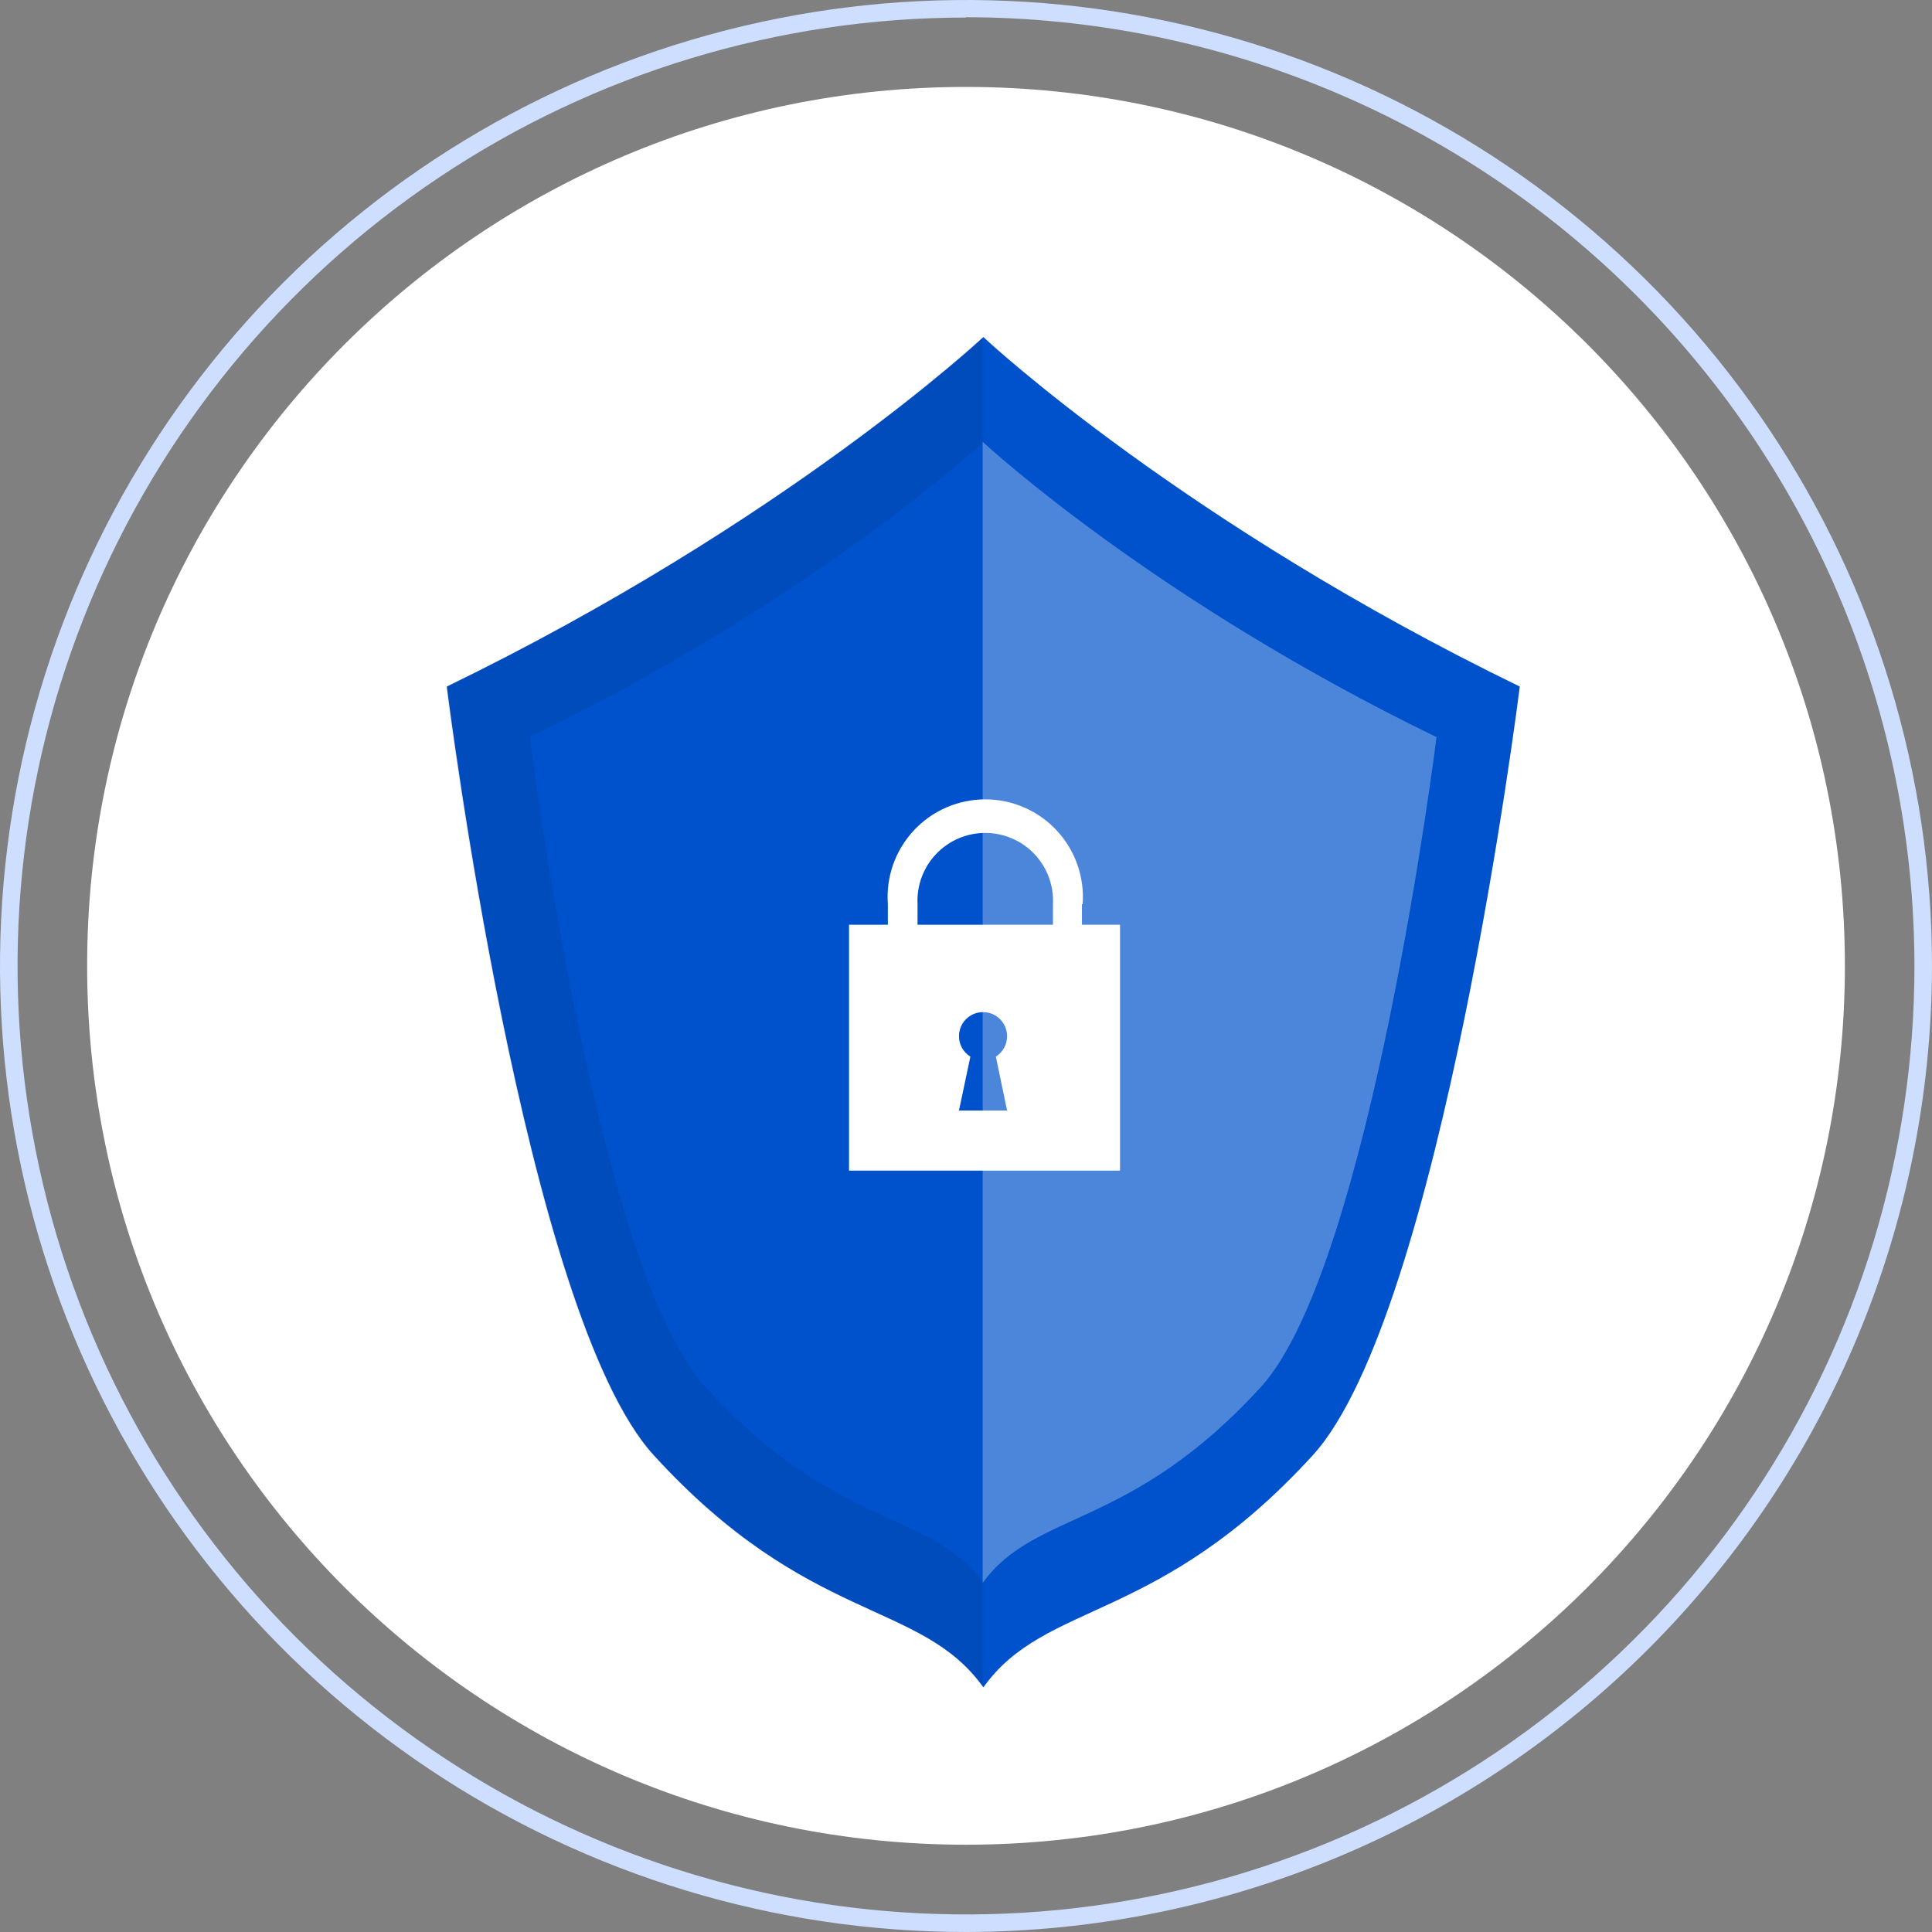 <svg width="90" height="90" viewBox="0 0 90 90" fill="none" xmlns="http://www.w3.org/2000/svg">
<rect x="0" y="0" width="90" height="90" fill="#808080" stroke="none"/>
<path d="M45 85.934C67.612 85.934 85.942 67.603 85.942 44.992C85.942 22.38 67.612 4.05 45 4.05C22.389 4.05 4.059 22.38 4.059 44.992C4.059 67.603 22.389 85.934 45 85.934Z" fill="white"/>
<path d="M45 90C36.1 90 27.4 87.361 19.999 82.416C12.599 77.472 6.831 70.443 3.425 62.221C0.02 53.998 -0.872 44.95 0.865 36.221C2.601 27.492 6.887 19.474 13.18 13.18C19.474 6.887 27.492 2.601 36.221 0.865C44.95 -0.872 53.998 0.02 62.221 3.425C70.443 6.831 77.472 12.599 82.416 19.999C87.361 27.4 90 36.1 90 45C89.983 56.929 85.236 68.365 76.801 76.801C68.365 85.236 56.929 89.983 45 90ZM45 0.818C36.262 0.818 27.72 3.409 20.454 8.264C13.188 13.119 7.525 20.019 4.181 28.092C0.837 36.166 -0.038 45.049 1.667 53.619C3.372 62.19 7.58 70.062 13.759 76.241C19.938 82.42 27.81 86.628 36.381 88.333C44.951 90.038 53.834 89.163 61.908 85.819C69.981 82.475 76.881 76.812 81.736 69.546C86.591 62.28 89.182 53.738 89.182 45C89.171 33.284 84.513 22.051 76.23 13.765C67.947 5.479 56.716 0.817 45 0.802V0.818Z" fill="#CDDEFF"/>
<path d="M70.798 31.983C70.798 31.983 67.149 61.216 61.152 67.794C53.944 75.682 48.715 74.528 45.811 78.603C42.898 74.512 37.67 75.69 30.462 67.794C24.456 61.249 20.815 31.983 20.815 31.983C36.631 24.3 45.811 15.701 45.811 15.701C46.089 15.971 55.236 24.422 70.798 31.983Z" fill="#0052CC"/>
<path opacity="0.1" d="M45.777 15.709V78.603C42.864 74.512 37.636 75.69 30.427 67.794C24.422 61.249 20.781 31.983 20.781 31.983C36.597 24.3 45.777 15.701 45.777 15.701V15.709Z" fill="#02193B"/>
<path d="M24.685 34.339C24.685 34.339 27.769 59.032 32.866 64.612C38.954 71.288 43.372 70.339 45.835 73.751C48.289 70.314 52.707 71.296 58.803 64.612C63.867 59.056 66.944 34.339 66.944 34.339C53.591 27.851 45.835 20.577 45.835 20.577C45.835 20.577 38.045 27.851 24.685 34.339Z" fill="#0052CC"/>
<path opacity="0.3" d="M66.919 34.339C66.919 34.339 63.835 59.032 58.737 64.612C52.65 71.28 48.24 70.339 45.777 73.735V20.585C46.039 20.814 53.763 27.949 66.919 34.339Z" fill="white"/>
<path d="M50.401 42.12V45.957H49.051V42.12C49.073 41.692 49.007 41.265 48.858 40.863C48.71 40.461 48.481 40.094 48.186 39.784C47.891 39.473 47.536 39.226 47.142 39.057C46.749 38.888 46.325 38.801 45.897 38.801C45.468 38.801 45.045 38.888 44.651 39.057C44.258 39.226 43.903 39.473 43.608 39.784C43.312 40.094 43.084 40.461 42.935 40.863C42.786 41.265 42.721 41.692 42.743 42.12V45.957H41.36V42.12C41.314 41.496 41.397 40.87 41.604 40.279C41.812 39.689 42.138 39.148 42.564 38.69C42.99 38.231 43.506 37.866 44.079 37.616C44.652 37.366 45.271 37.237 45.897 37.237C46.522 37.237 47.141 37.366 47.715 37.616C48.288 37.866 48.804 38.231 49.229 38.69C49.655 39.148 49.982 39.689 50.189 40.279C50.396 40.87 50.48 41.496 50.434 42.12H50.401Z" fill="white"/>
<path d="M39.551 43.077V54.532H52.175V43.077H39.551ZM46.914 51.733H44.672L45.204 49.222C45.038 49.119 44.901 48.974 44.808 48.803C44.715 48.631 44.668 48.437 44.673 48.242C44.677 48.046 44.733 47.855 44.834 47.688C44.935 47.521 45.078 47.383 45.249 47.288C45.42 47.193 45.613 47.145 45.809 47.147C46.004 47.15 46.196 47.204 46.364 47.303C46.532 47.403 46.672 47.545 46.768 47.715C46.865 47.885 46.915 48.077 46.914 48.273C46.914 48.462 46.866 48.649 46.775 48.815C46.683 48.981 46.551 49.121 46.391 49.222L46.914 51.733Z" fill="white"/>
</svg>
